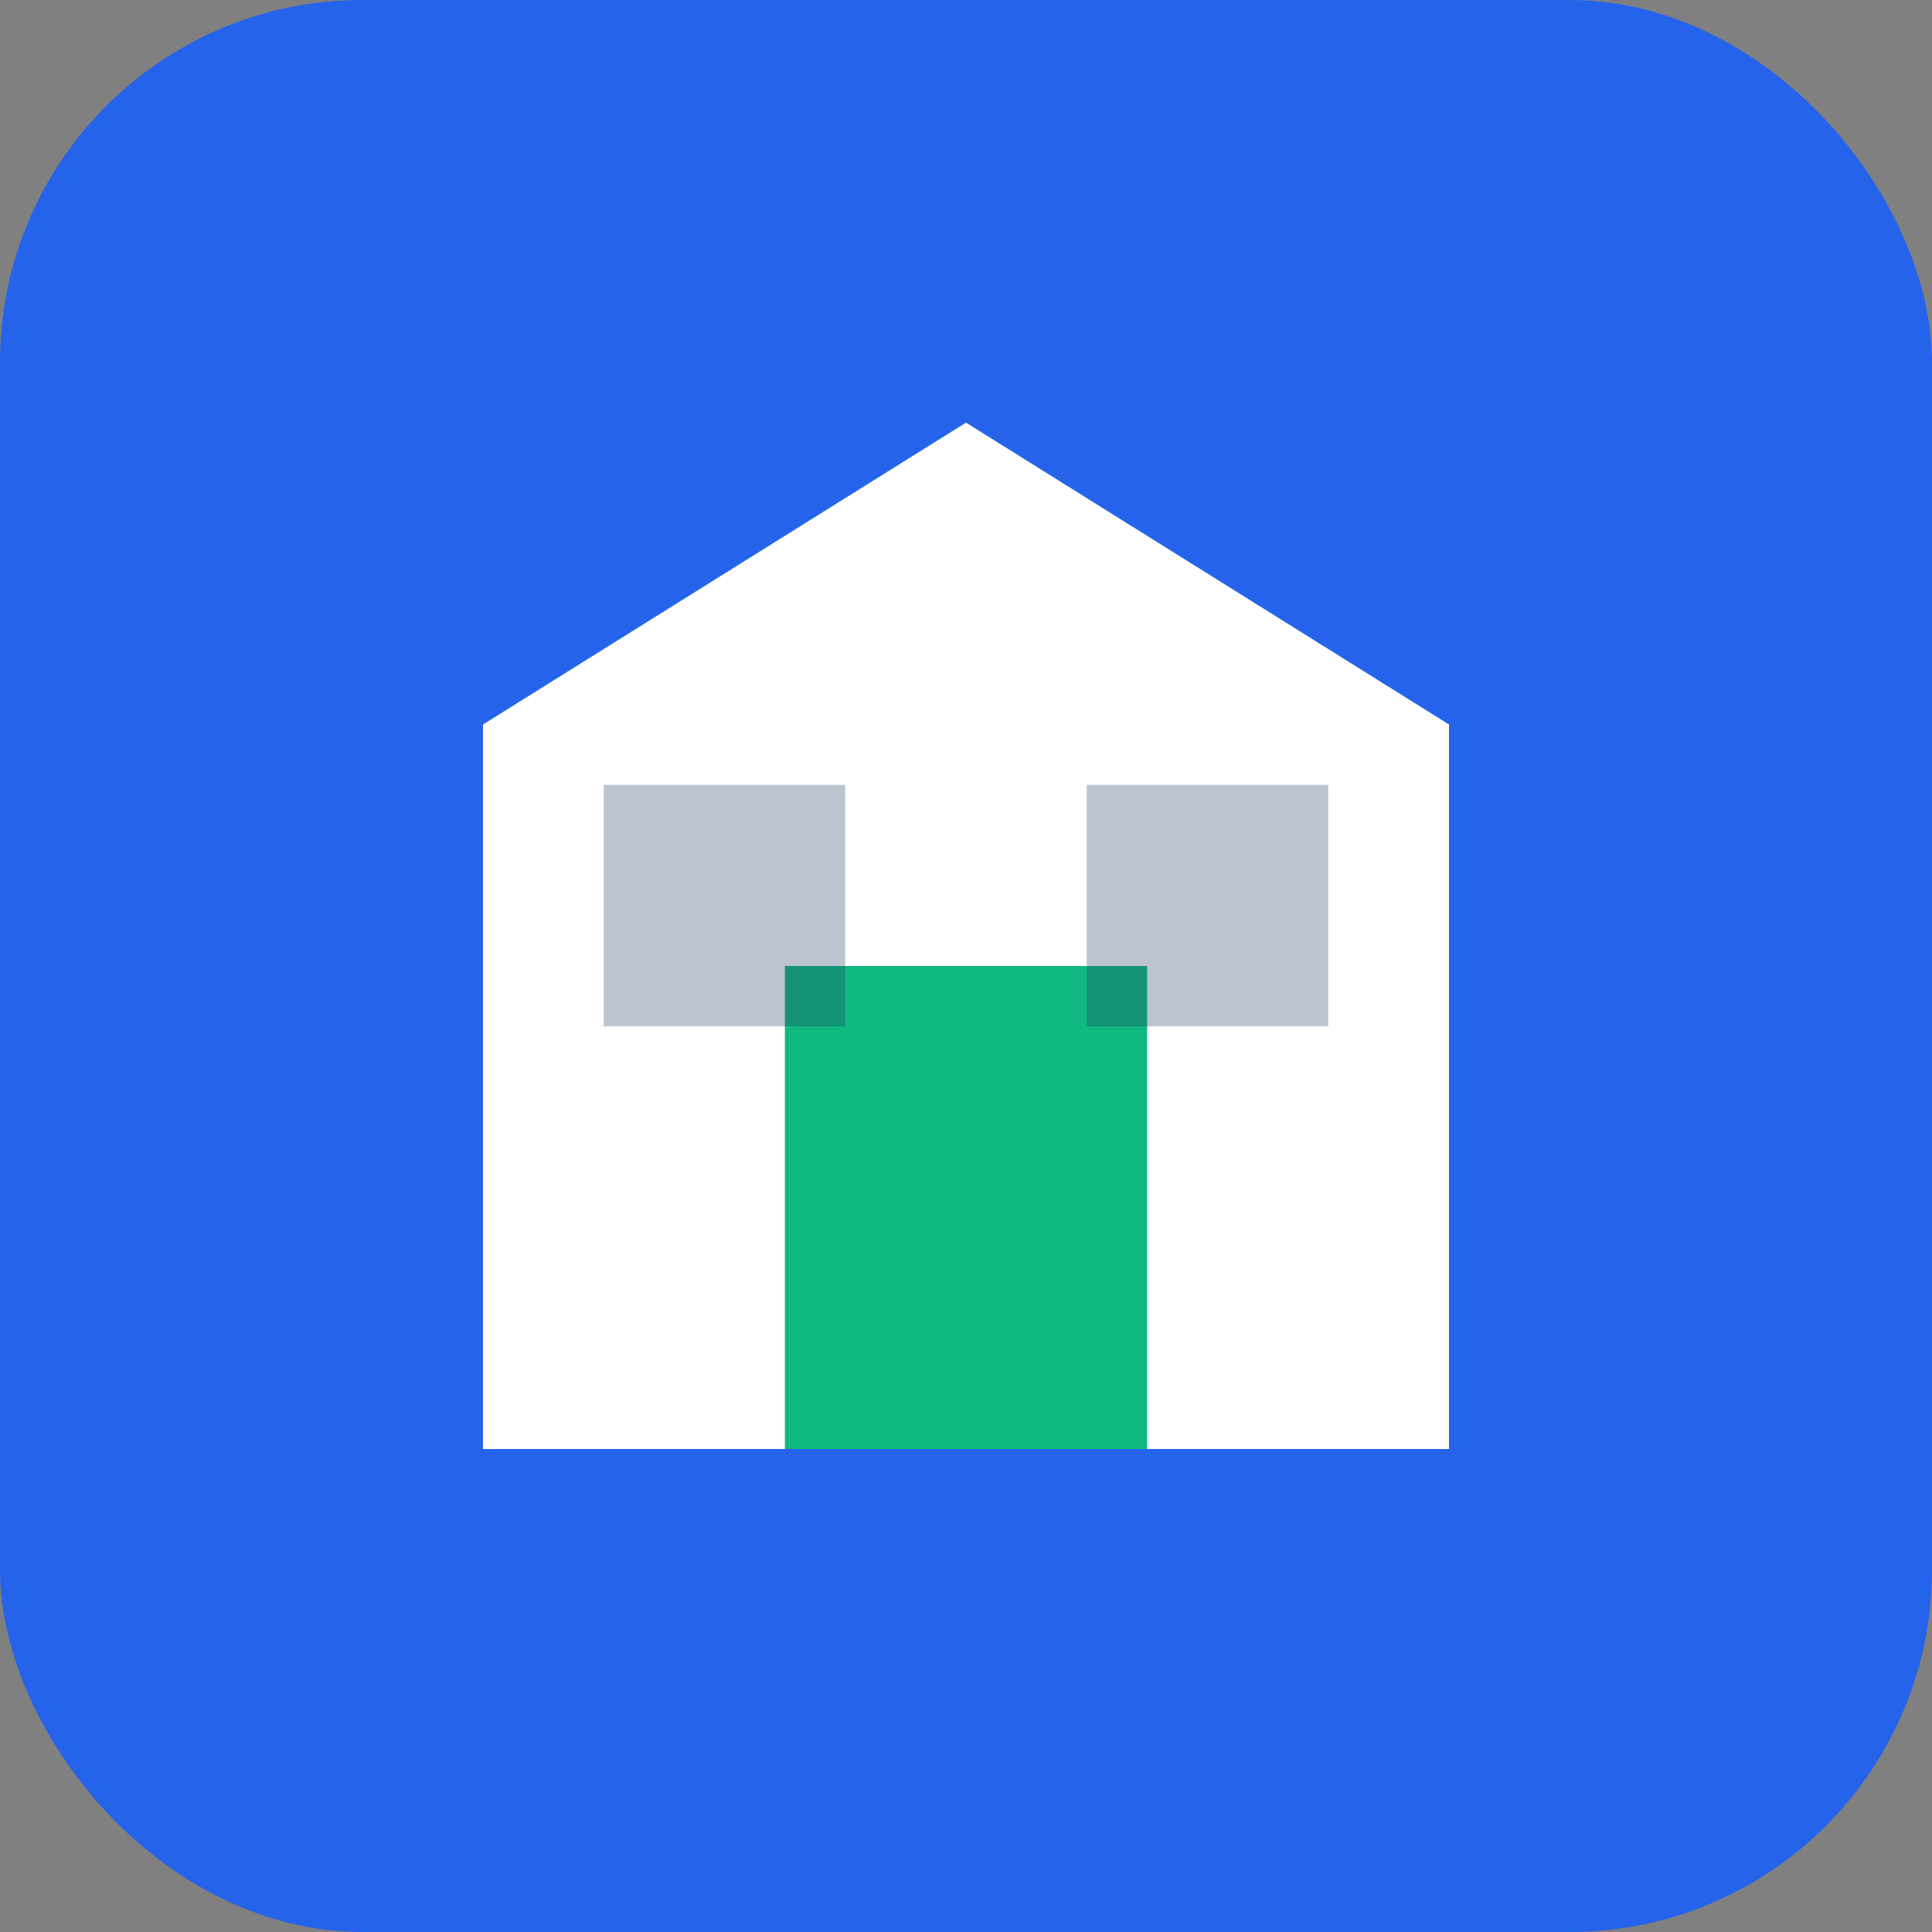 <svg xmlns="http://www.w3.org/2000/svg" viewBox="0 0 32 32">
  <rect x="0" y="0" width="32" height="32" fill="#808080" stroke="none"/>
  <rect width="32" height="32" rx="6" fill="#2563eb"/>
  <path d="M8 12l8-5 8 5v12H8V12z" fill="#fff"/>
  <rect x="13" y="16" width="6" height="8" fill="#10b981"/>
  <rect x="10" y="13" width="4" height="4" fill="#1e3a5f" opacity="0.3"/>
  <rect x="18" y="13" width="4" height="4" fill="#1e3a5f" opacity="0.3"/>
</svg>
